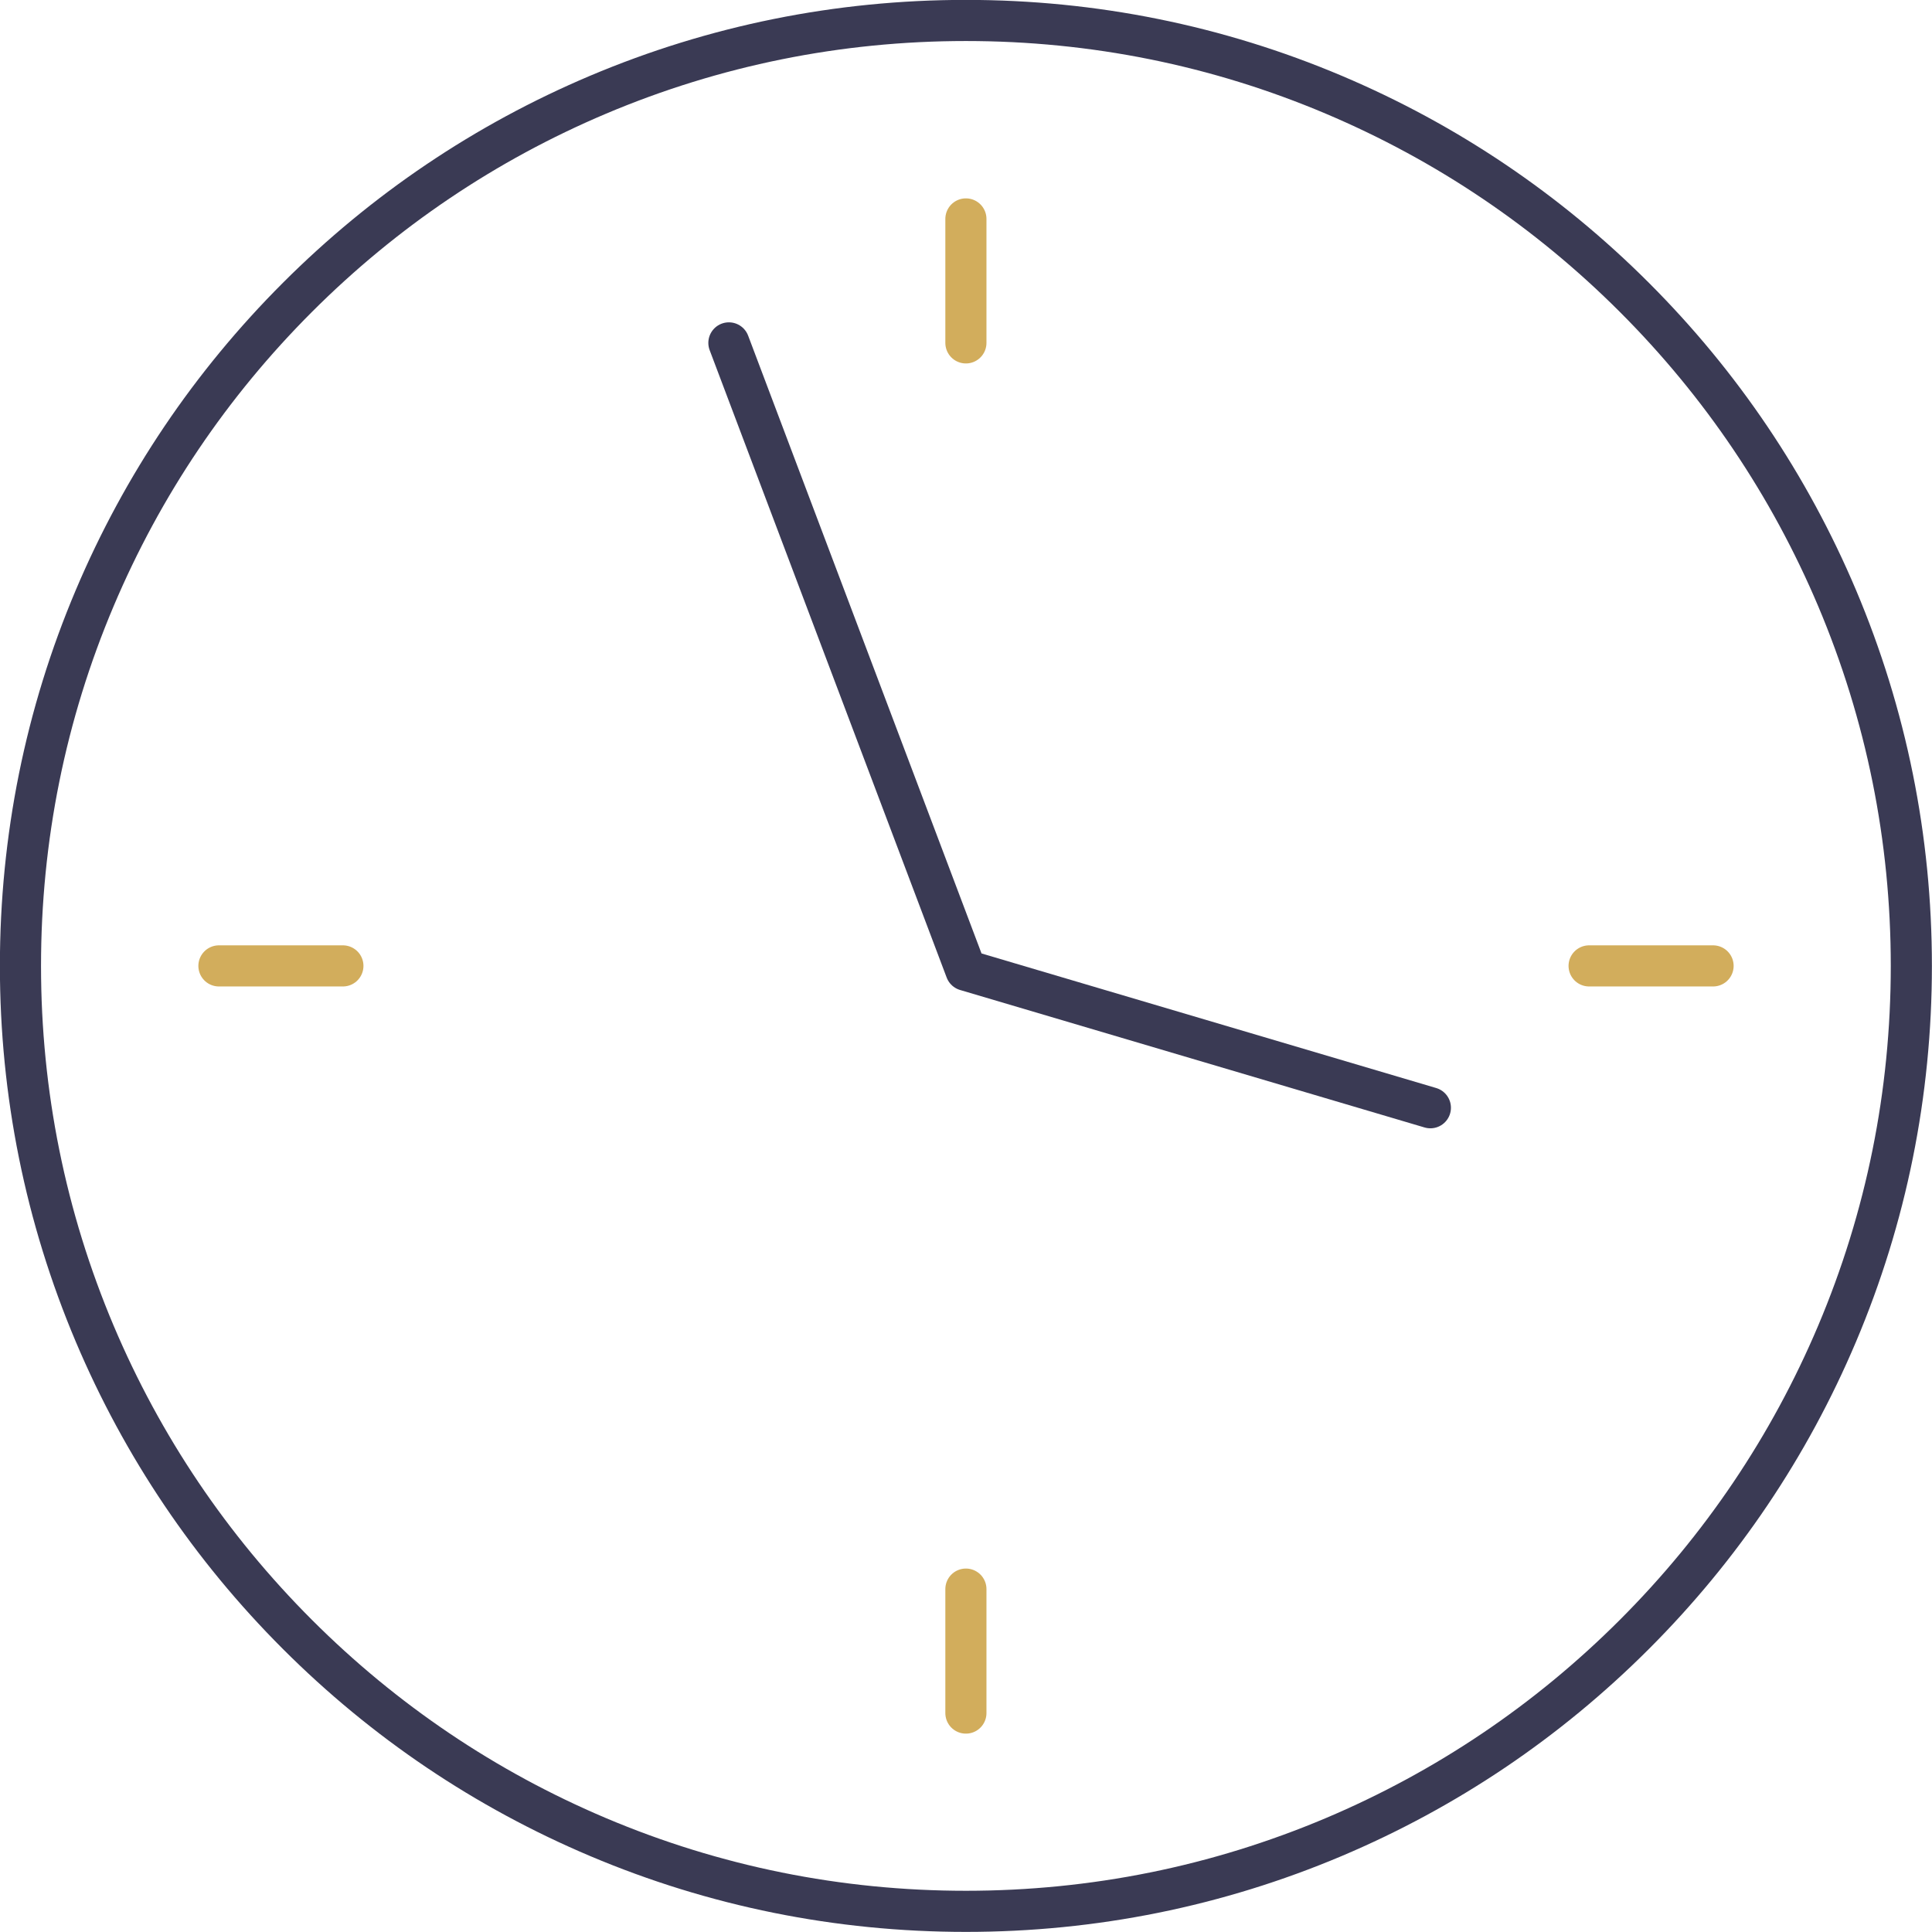 <svg xmlns="http://www.w3.org/2000/svg" id="Warstwa_1" viewBox="0 0 972.5 972.5"><defs><style>      .st0 {        stroke: #d2ad5c;      }      .st0, .st1 {        fill: none;        stroke-linecap: round;        stroke-linejoin: round;        stroke-width: 20.7px;      }      .st1 {        stroke: #3a3a54;      }      .st2 {        fill: #3a3a54;      }    </style></defs><path class="st2" d="M399.8,167.4h0c0,0-.2,0-.2,0,0,0,.1,0,.2,0Z"></path><path class="st1" d="M486.2,962.1c-64.2,0-126.6-12.6-185.2-37.4-56.7-24-107.6-58.3-151.3-102-43.7-43.7-78-94.6-102-151.3-24.8-58.7-37.4-121-37.4-185.2s12.6-126.6,37.4-185.2c24-56.7,58.3-107.6,102-151.3,43.7-43.7,94.6-78,151.3-102,58.7-24.8,121-37.4,185.2-37.4s126.6,12.6,185.2,37.4c56.7,24,107.6,58.3,151.3,102,43.7,43.7,78,94.6,102,151.3,24.8,58.7,37.4,121,37.4,185.2s-12.6,126.6-37.4,185.2c-24,56.7-58.3,107.6-102,151.3-43.7,43.7-94.6,78-151.3,102-58.7,24.8-121,37.4-185.2,37.4Z"></path><polyline class="st1" points="366.9 172.6 486.2 488.4 720 557.6"></polyline><line class="st0" x1="110.2" y1="486.2" x2="172.6" y2="486.2"></line><line class="st0" x1="799.9" y1="486.2" x2="862.3" y2="486.2"></line><line class="st0" x1="486.2" y1="110.2" x2="486.2" y2="172.6"></line><line class="st0" x1="486.2" y1="799.9" x2="486.2" y2="862.3"></line></svg>